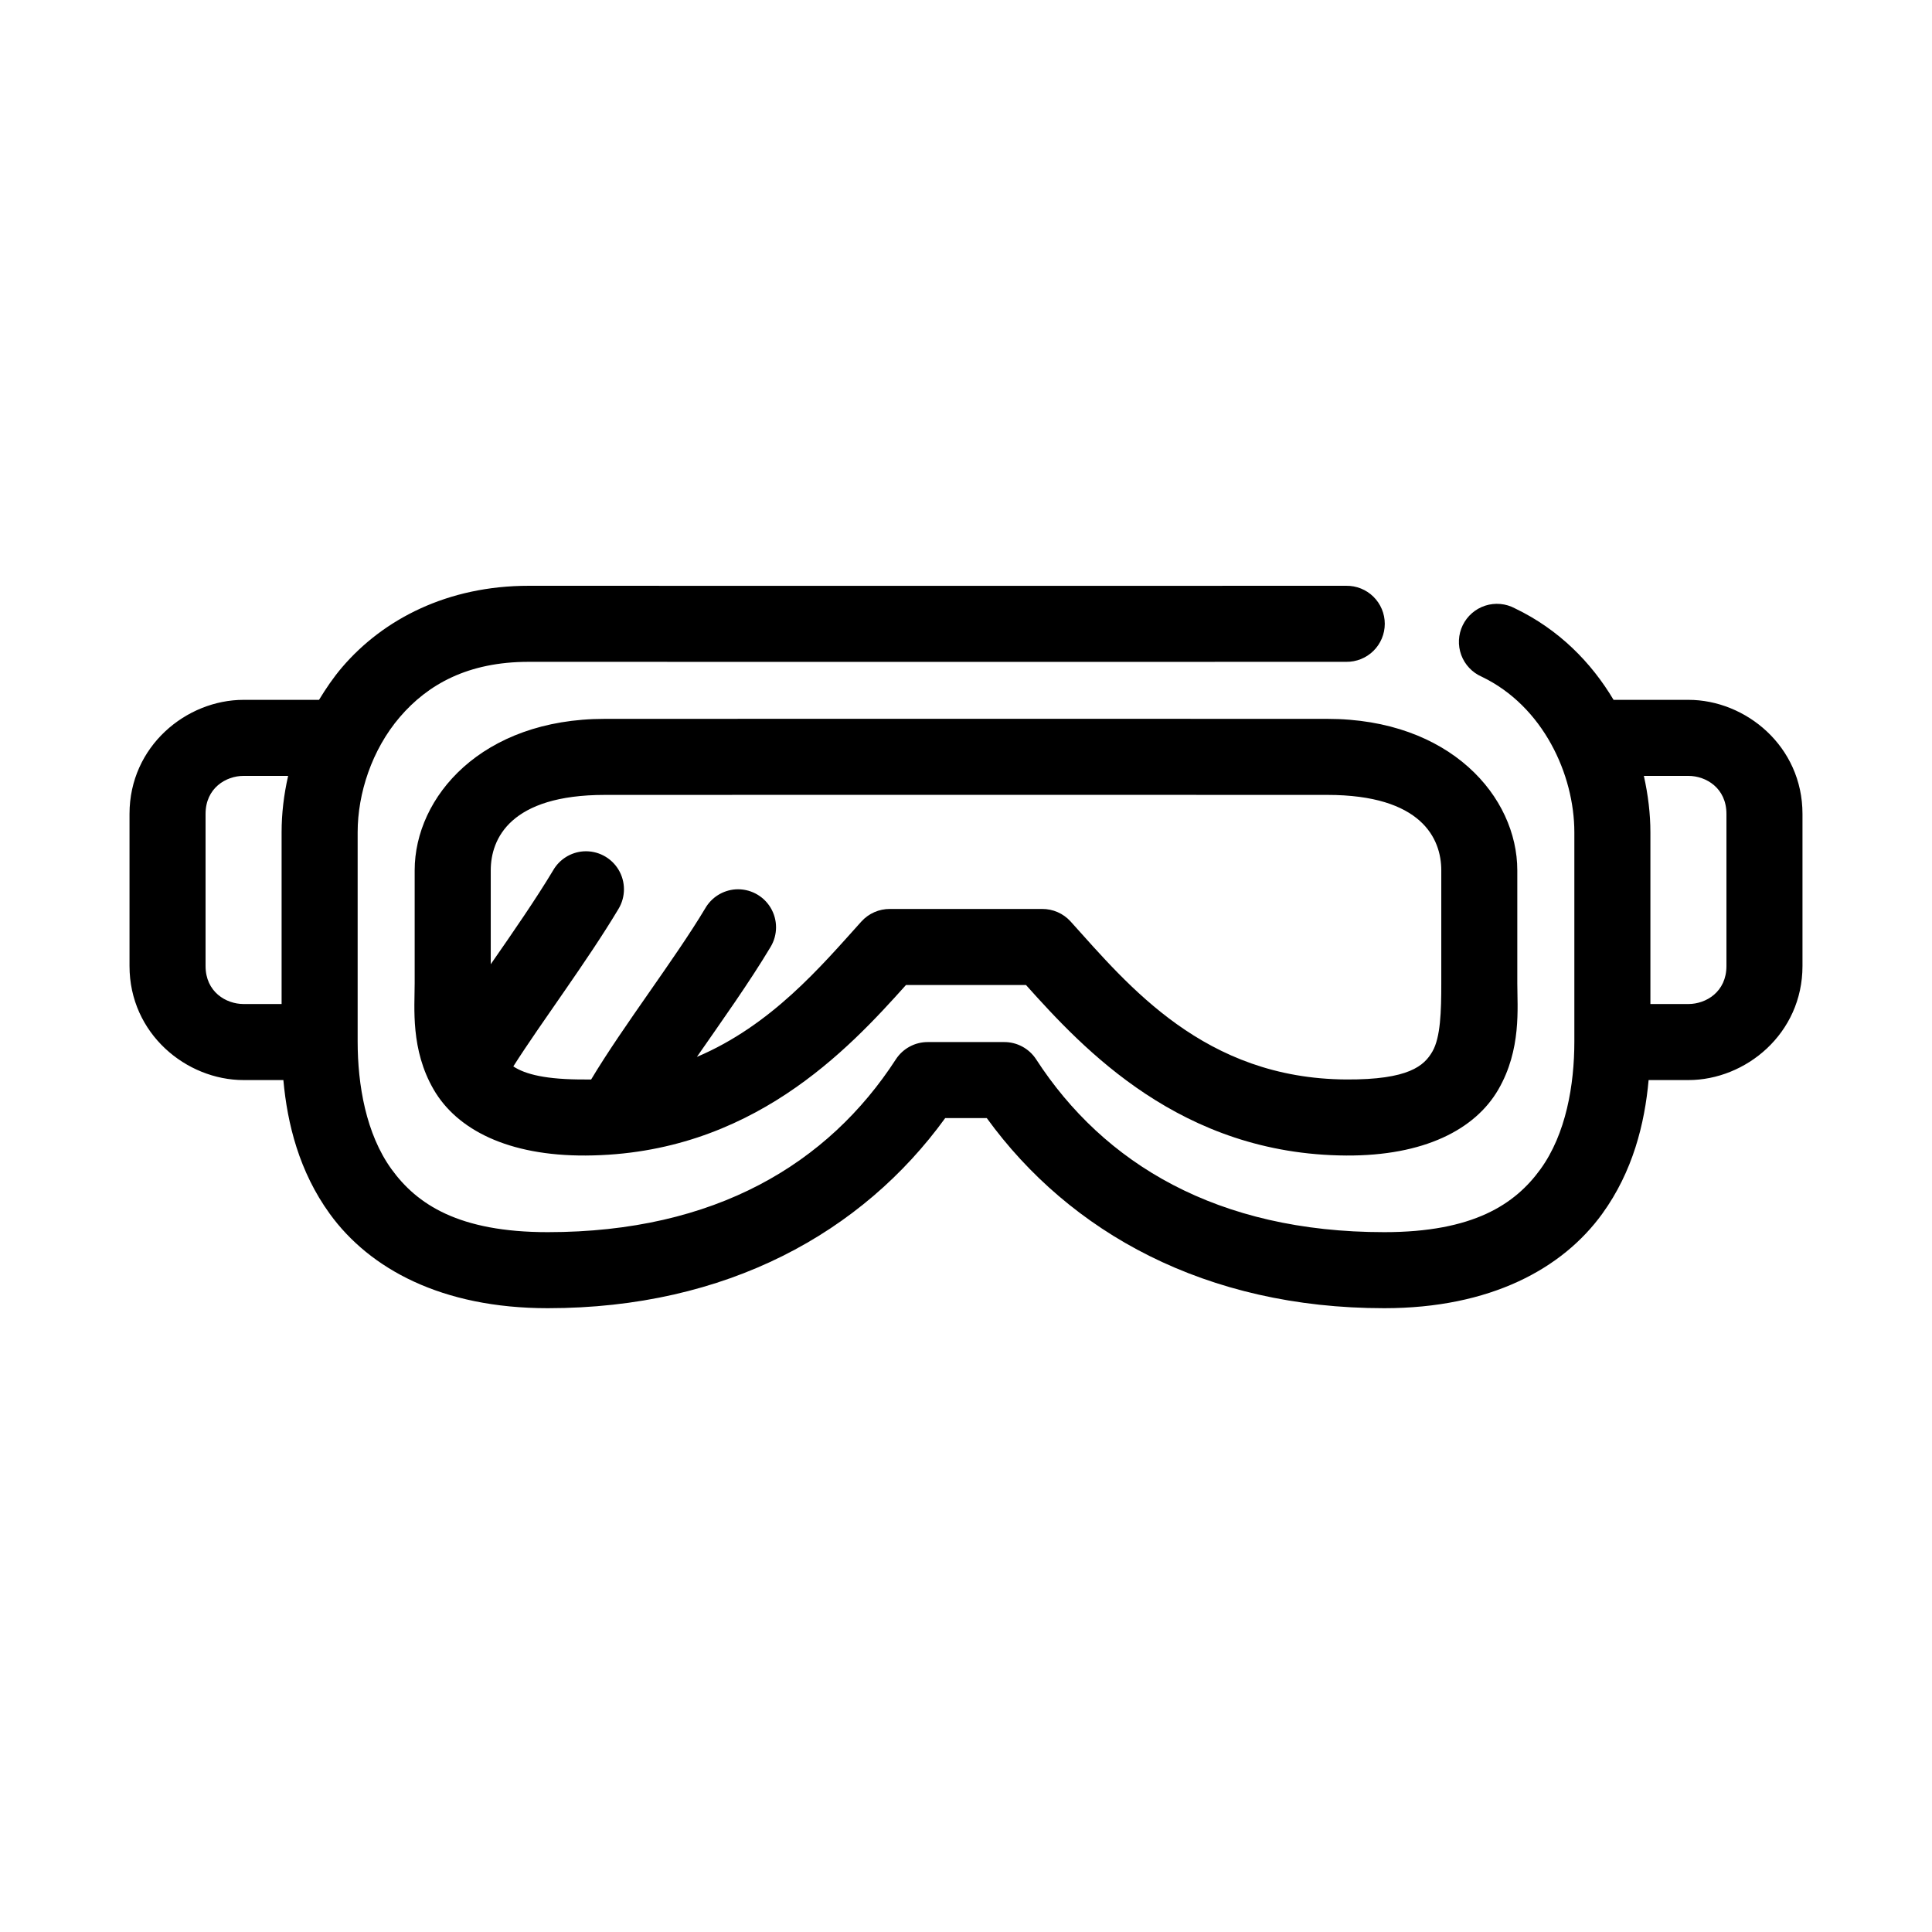 <?xml version="1.0" encoding="UTF-8"?>
<!-- Uploaded to: ICON Repo, www.iconrepo.com, Generator: ICON Repo Mixer Tools -->
<svg fill="#000000" width="800px" height="800px" version="1.1" viewBox="144 144 512 512" xmlns="http://www.w3.org/2000/svg">
 <path d="m284.12 299.24c-21.512-0.008-38.535 8.844-49.434 21.566-2.32 2.707-4.336 5.695-6.141 8.66h-19.996c-15.16 0-30.227 12.277-30.227 30.23v40.305c0 17.949 15.066 30.227 30.227 30.227h10.547c1.043 11.586 4.188 24.242 12.281 35.426 10.547 14.57 29.66 25.031 57.781 25.031 47.445 0 83.371-20.078 105.33-50.379h11.02c21.977 30.312 57.992 50.379 105.33 50.379 28.121 0 47.234-10.461 57.781-25.031 8.094-11.184 11.238-23.84 12.281-35.426h10.547c15.16 0 30.23-12.277 30.23-30.227v-40.305c0-17.953-15.066-30.23-30.23-30.23h-19.836c-5.906-9.918-14.492-18.66-26.137-24.246-2.414-1.297-5.254-1.555-7.867-0.715-2.609 0.844-4.762 2.715-5.965 5.18-1.199 2.465-1.344 5.316-0.398 7.891 0.949 2.574 2.902 4.648 5.414 5.75 16.297 7.816 24.562 25.945 24.562 41.25v55.418c0 11.527-2.211 24.508-8.977 33.852-6.762 9.344-17.855 16.688-41.406 16.688-44.223 0-74.32-18.133-92.258-45.816-1.875-2.867-5.078-4.586-8.504-4.562h-20.152c-3.426-0.023-6.629 1.695-8.5 4.562-17.949 27.699-47.91 45.816-92.262 45.816-23.551 0-34.645-7.344-41.406-16.688-6.762-9.344-8.973-22.324-8.973-33.852v-55.418c0-10.336 3.785-21.914 11.176-30.543 7.394-8.629 18.008-14.648 34.164-14.641 81.785 0.047 142.25 0 216.64 0 2.695 0.035 5.297-1.008 7.215-2.902 1.922-1.895 3.004-4.477 3.004-7.176 0-2.695-1.082-5.281-3.004-7.176-1.918-1.895-4.519-2.938-7.215-2.898-74.395 0-134.87 0.047-216.64 0zm20.152 35.266c-32.598 0-50.379 20.66-50.379 40.148v29.91c0 6.512-1.121 17.566 5.039 28.184 6.16 10.617 19.727 17.594 40.305 17.477 43.781-0.254 69.629-28.195 84.859-45.188h31.801c15.23 16.992 41.078 44.938 84.863 45.188 20.574 0.117 34.145-6.859 40.305-17.477 6.16-10.617 5.035-21.672 5.035-28.184v-29.91c0-19.488-17.781-40.148-50.379-40.148-65.254-0.047-129.7-0.004-191.45 0zm-95.723 15.113h11.809c-1.145 5.019-1.73 10-1.73 14.957v45.5h-10.078c-4.66 0-10.074-3.215-10.074-10.074v-40.305c0-6.859 5.414-10.078 10.074-10.078zm371.09 0h11.809c4.66 0 10.078 3.219 10.078 10.078v40.305c0 6.859-5.418 10.074-10.078 10.074h-10.074v-45.5c0-4.906-0.613-9.938-1.734-14.957zm-275.36 5.039c61.766-0.004 126.21-0.047 191.45 0 25.02 0 30.227 11.582 30.227 19.996v29.91c0 7.445-0.188 14.363-2.359 18.109-2.172 3.742-6.199 7.492-22.828 7.398-37.582-0.219-57.703-24.832-73.055-41.879-1.93-2.129-4.68-3.332-7.555-3.309h-40.305c-2.875-0.023-5.625 1.18-7.559 3.309-10.738 11.926-23.855 27.508-43.609 35.895 6.547-9.438 13.848-19.645 19.52-29.125 1.945-3.215 1.941-7.246-0.012-10.453-1.953-3.211-5.527-5.066-9.277-4.82-3.348 0.238-6.359 2.129-8.027 5.039-8.109 13.543-21.637 31-30.23 45.344-0.484 0.012-0.926-0.004-1.414 0-10.625 0.059-16.07-1.391-19.211-3.465 7.695-12.078 19.504-27.75 27.867-41.723 1.945-3.215 1.941-7.242-0.012-10.453-1.953-3.207-5.527-5.066-9.277-4.816-3.348 0.238-6.359 2.125-8.027 5.039-4.461 7.449-10.516 16.223-16.531 24.875v-24.875c0-8.414 5.211-19.996 30.227-19.996z"/>
</svg>